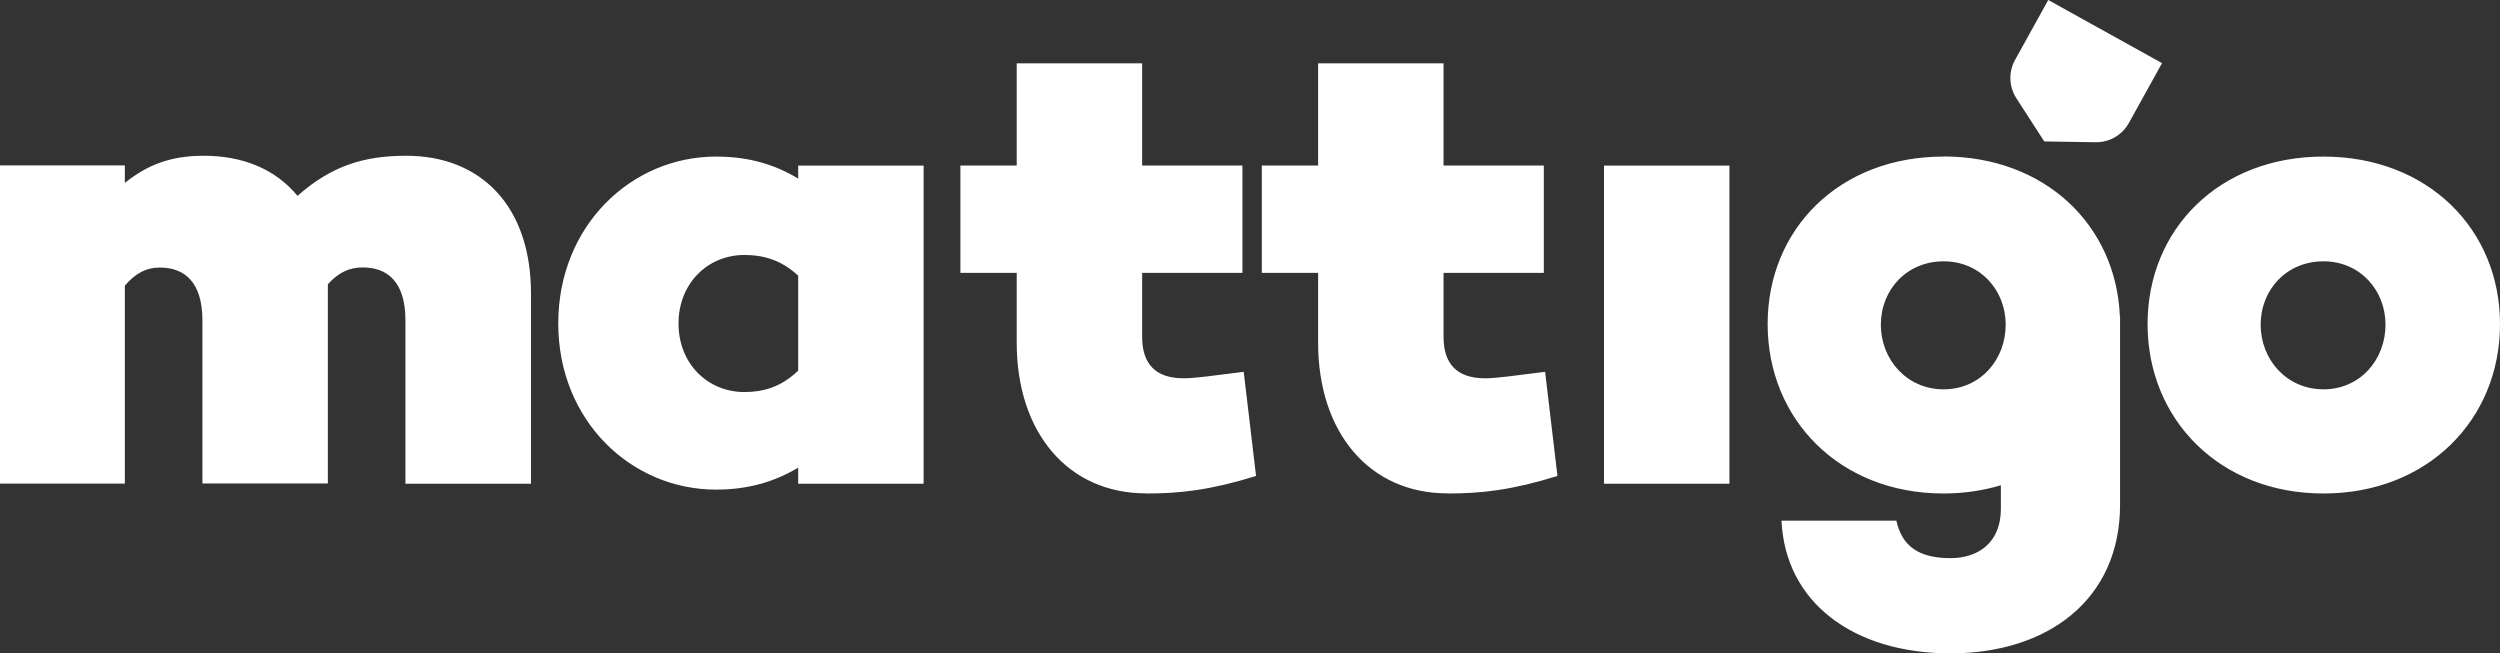 <svg xmlns="http://www.w3.org/2000/svg" id="Laag_2" data-name="Laag 2" viewBox="0 0 212.67 55.58"><rect x="0" y="0" width="212.67" height="55.58" fill="#333333" stroke="none"/><defs><style>      .cls-1 {        fill: #fff;      }    </style></defs><g id="Laag_1-2" data-name="Laag 1"><path class="cls-1" d="M34.5,41.15h10.67v-16.18c0-7.48-4.29-11.72-10.62-11.72-3.63,0-6.38.88-9.24,3.41-1.87-2.26-4.62-3.41-7.98-3.41-2.81,0-4.79.77-6.71,2.31v-1.49H0v27.07h10.62v-16.84c.94-1.1,1.87-1.54,2.97-1.54,2.09,0,3.63,1.21,3.63,4.51v13.86h10.67v-16.95c.94-1.04,1.87-1.43,2.97-1.43,2.09,0,3.63,1.21,3.63,4.51v13.86ZM67.9,31.53c-1.49,1.43-3.03,1.82-4.57,1.82-3.14,0-5.61-2.42-5.61-5.83s2.48-5.83,5.61-5.83c1.54,0,3.08.38,4.57,1.76v8.09ZM67.9,41.15h10.67V14.09h-10.67v1.1c-1.93-1.16-4.13-1.87-6.99-1.87-7.21,0-13.42,5.89-13.42,14.19s6.22,14.14,13.42,14.14c2.86,0,5.06-.72,6.99-1.87v1.38ZM97.5,41.98c2.86,0,5.45-.28,9.35-1.49l-1.05-8.86c-2.7.33-4.07.55-5.12.55-2.42,0-3.52-1.27-3.52-3.52v-5.45h8.53v-9.13h-8.53V5.39h-10.67v8.69h-4.79v9.13h4.79v5.94c0,7.7,4.4,12.82,11,12.82M123.14,41.98c2.86,0,5.45-.28,9.35-1.49l-1.05-8.86c-2.7.33-4.07.55-5.12.55-2.42,0-3.52-1.27-3.52-3.52v-5.45h8.53v-9.13h-8.53V5.39h-10.67v8.69h-4.79v9.13h4.79v5.94c0,7.7,4.4,12.82,11,12.82M136.45,41.15h10.67V14.09h-10.67v27.07ZM170.62,27.62c0,2.97-2.15,5.5-5.28,5.5s-5.34-2.53-5.34-5.5,2.2-5.39,5.34-5.39,5.28,2.48,5.28,5.39M165.33,13.32c-8.86,0-14.96,6.16-14.96,14.25s6.11,14.41,14.96,14.41c1.74,0,3.37-.25,4.88-.7v2.02c0,2.82-1.88,4.18-4.29,4.18-2.72,0-4.13-1.04-4.6-3.19h-9.77c.31,6.95,6.11,11.29,14.37,11.29s14.43-4.55,14.43-12.65v-16.03h-.02c-.32-7.76-6.38-13.59-15-13.59M181.1,10.46l2.82-5.09-9.68-5.37-2.82,5.09c-.57,1.03-.53,2.28.11,3.27l2.37,3.67,4.37.07c1.17.02,2.26-.61,2.83-1.64M202.93,27.62c0,2.97-2.15,5.5-5.28,5.5s-5.34-2.53-5.34-5.5,2.2-5.39,5.34-5.39,5.28,2.48,5.28,5.39M212.67,27.57c0-8.09-6.16-14.25-15.02-14.25s-14.96,6.16-14.96,14.25,6.11,14.41,14.96,14.41,15.02-6.27,15.02-14.41"></path></g></svg>